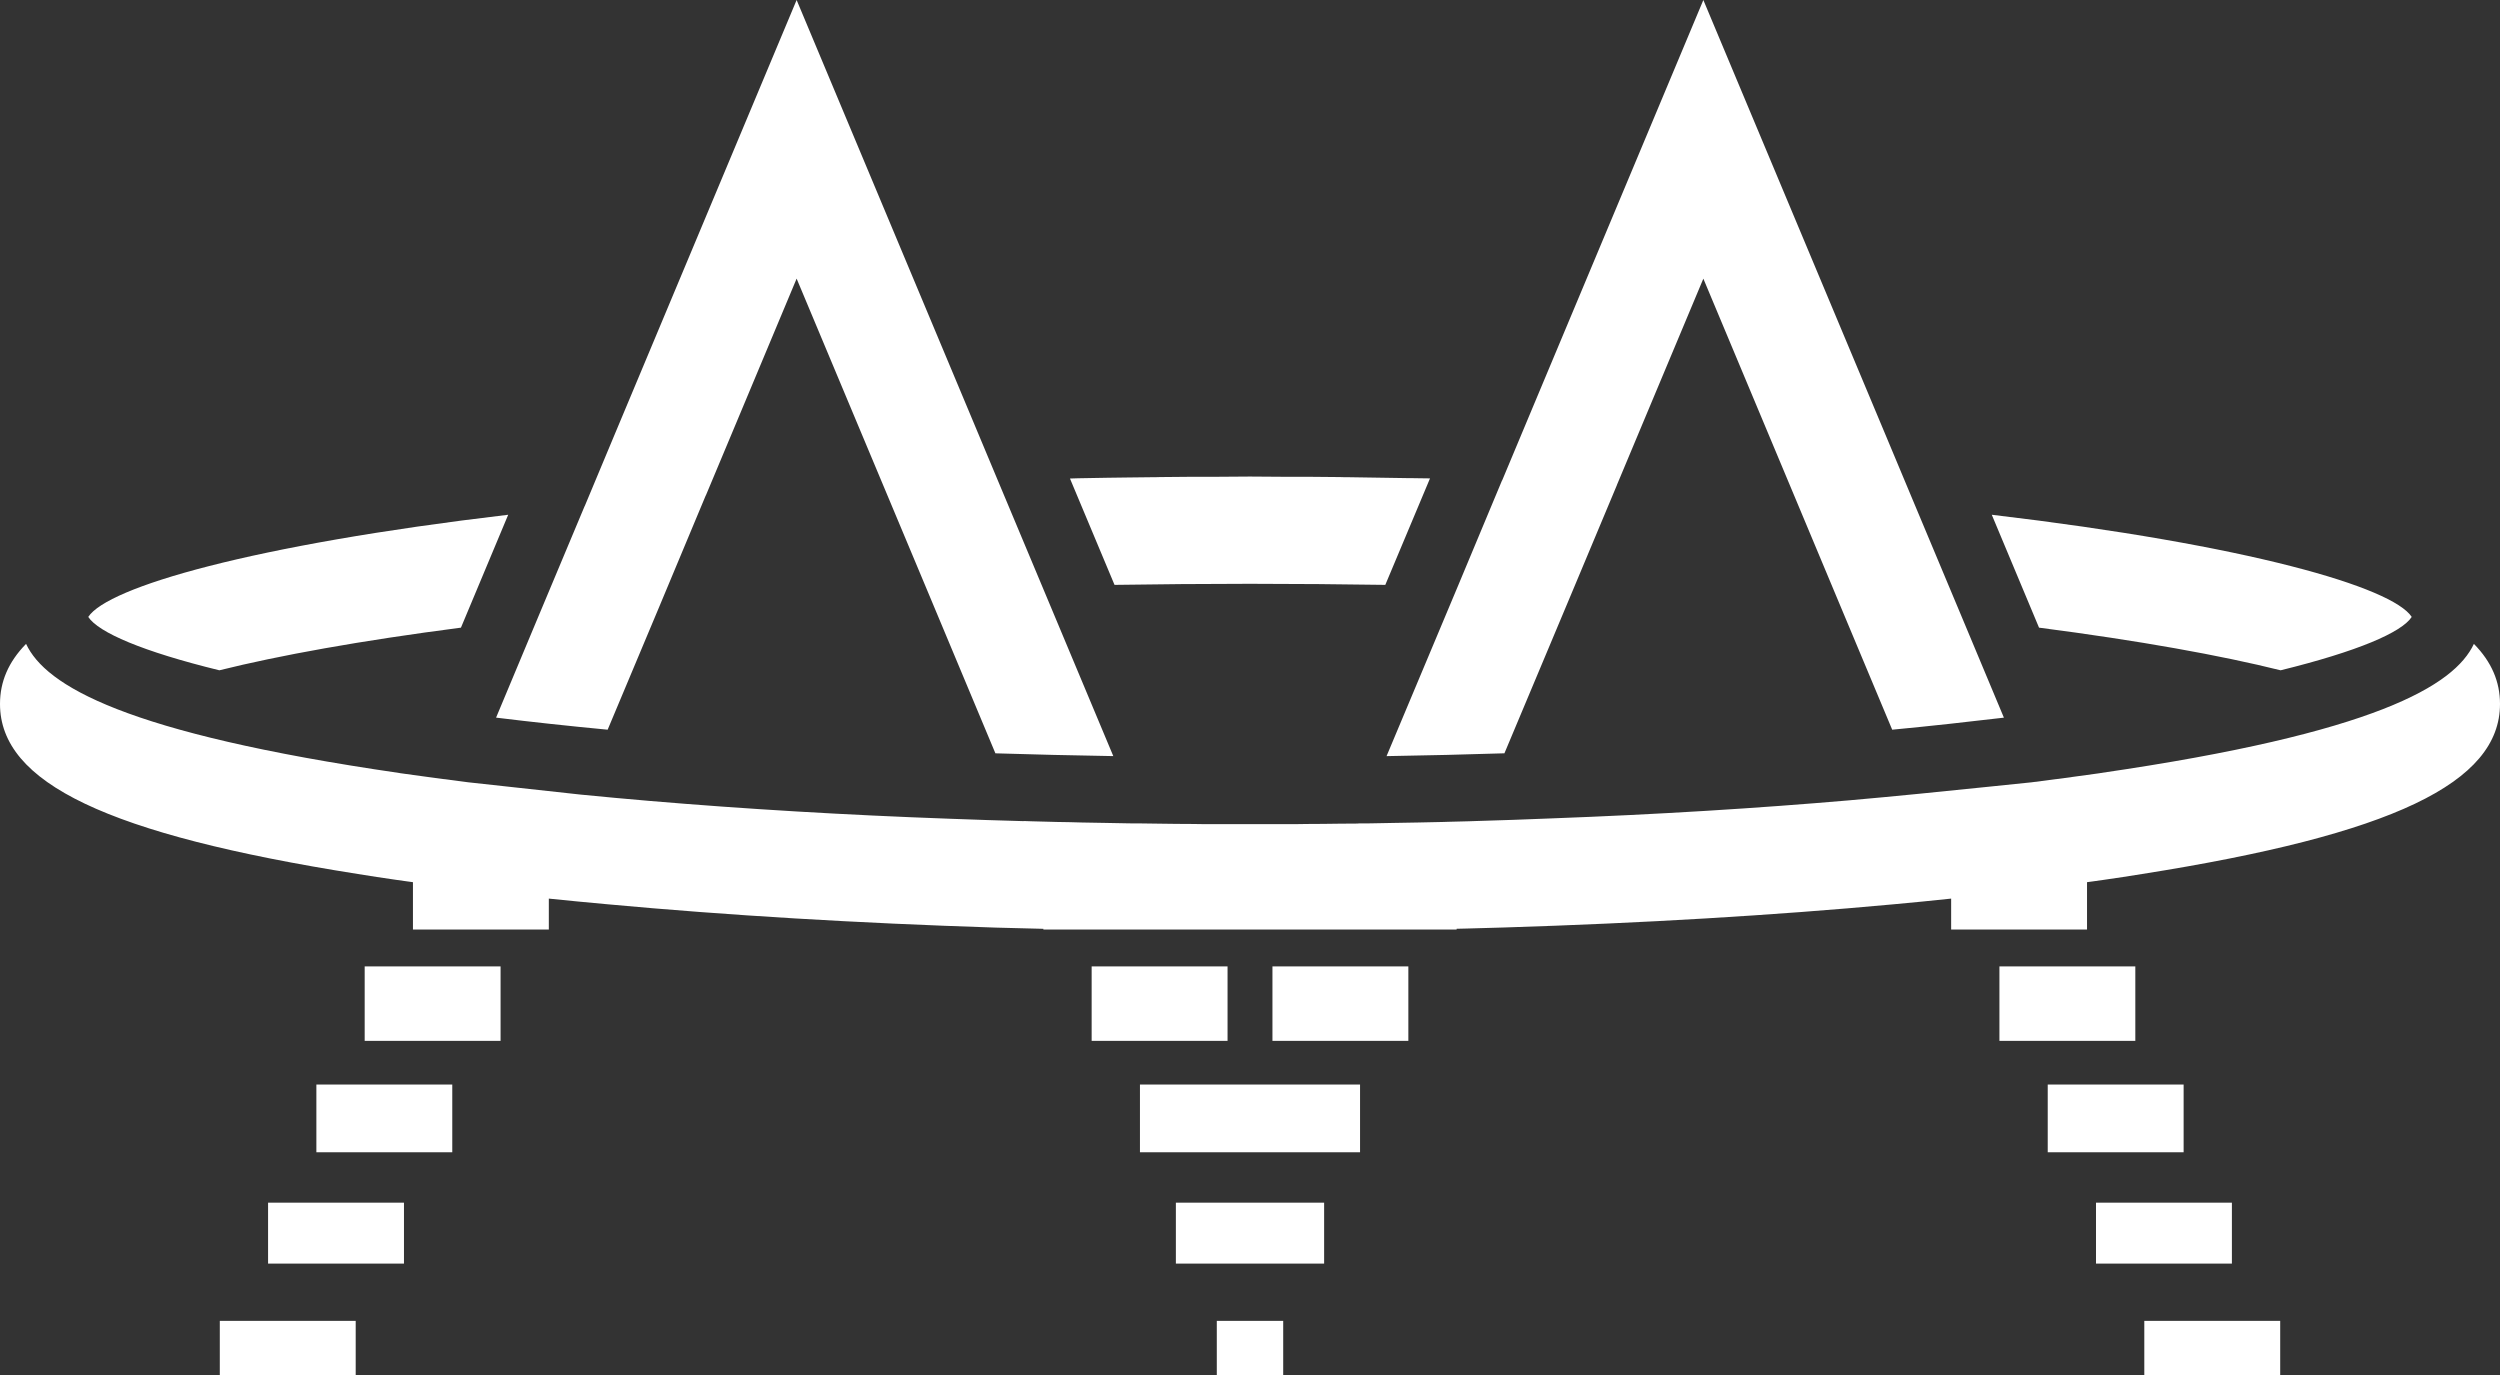<svg width="100" height="55" viewBox="0 0 100 55" fill="none" xmlns="http://www.w3.org/2000/svg">
<rect x="0" y="0" width="100" height="55" fill="#333333" stroke="none"/>
<path fill-rule="evenodd" clip-rule="evenodd" d="M24.306 29.188L26.368 24.275L28.226 19.828L28.236 19.813L29.389 17.061L31.865 11.145L34.222 16.772L35.321 19.394L37.087 23.61L39.816 30.133C41.341 30.18 42.913 30.218 44.532 30.244L41.691 23.46L39.913 19.217L38.809 16.578L31.865 0L24.56 17.442L23.397 20.225L23.38 20.258L21.501 24.741L19.843 28.705C21.244 28.877 22.729 29.038 24.306 29.188ZM60.177 30.132L62.912 23.616L64.678 19.4V19.395L65.777 16.771L68.134 11.146L70.611 17.061L71.763 19.812L73.631 24.276L75.688 29.188C77.266 29.038 78.757 28.871 80.156 28.706L78.498 24.742L76.619 20.258L76.603 20.22L75.441 17.442L68.134 0.001L61.19 16.579L60.086 19.218H60.081L58.31 23.459L55.462 30.245C57.081 30.218 58.654 30.181 60.177 30.132ZM55.412 23.395C53.653 23.369 51.849 23.352 49.997 23.352C48.145 23.352 46.342 23.369 44.581 23.395L42.799 19.142L42.803 19.141C42.91 19.136 43.015 19.131 43.122 19.131C43.344 19.128 43.566 19.124 43.789 19.119C43.961 19.116 44.133 19.112 44.307 19.11C44.585 19.107 44.865 19.103 45.148 19.099L45.148 19.099L45.148 19.099L45.149 19.099L45.149 19.099L45.15 19.099L45.15 19.099L45.15 19.099L45.151 19.099L45.151 19.099L45.152 19.099L45.152 19.099L45.152 19.099L45.153 19.099L45.153 19.099L45.154 19.099L45.154 19.099C45.443 19.096 45.733 19.092 46.024 19.089C46.147 19.089 46.272 19.089 46.396 19.083C47.117 19.072 47.844 19.072 48.566 19.072L48.58 19.072C49.054 19.067 49.522 19.062 49.997 19.062C50.472 19.062 50.943 19.067 51.418 19.072L51.429 19.072C52.156 19.072 52.882 19.072 53.599 19.083C53.722 19.089 53.847 19.089 53.971 19.089L53.977 19.089L53.977 19.089L53.977 19.089L53.978 19.089L53.978 19.089L53.978 19.089L53.979 19.089L53.979 19.089L53.98 19.089L53.98 19.089L53.98 19.089L53.981 19.089L53.981 19.089L53.981 19.089L53.982 19.089L53.982 19.089L53.983 19.089C54.78 19.099 55.578 19.11 56.371 19.126H56.533L56.552 19.127C56.771 19.132 56.985 19.136 57.2 19.136L55.412 23.395ZM91.225 26.812C94.294 26.056 96.065 25.3 96.469 24.677C95.693 23.486 89.938 21.803 79.671 20.59L81.561 25.106C85.578 25.627 88.83 26.216 91.225 26.812ZM84.027 30.92C95.021 29.322 98.175 27.424 98.956 25.755C99.667 26.479 100 27.273 100 28.158C100 31.317 95.699 33.376 85.69 34.959C85.19 35.04 84.673 35.12 84.145 35.195C84 35.217 83.852 35.237 83.704 35.257C83.629 35.267 83.555 35.277 83.481 35.287V37.18H78.046V35.944C77.275 36.025 76.496 36.105 75.698 36.176C70.934 36.616 65.691 36.927 60.178 37.099C59.672 37.115 59.161 37.128 58.649 37.142L58.265 37.151V37.18H57.227H52.829H47.171H42.767H41.735V37.153L41.714 37.152L41.713 37.152L41.712 37.152L41.712 37.152L41.711 37.152L41.711 37.152L41.71 37.152L41.71 37.152L41.709 37.152L41.709 37.152L41.709 37.152L41.708 37.152L41.708 37.152L41.707 37.152L41.707 37.152C41.077 37.137 40.446 37.122 39.822 37.104C34.304 36.927 29.065 36.611 24.301 36.171C23.5 36.099 22.722 36.023 21.953 35.944V37.18H16.518V35.287C16.448 35.277 16.377 35.268 16.305 35.258L16.304 35.258L16.304 35.258C16.152 35.237 16.001 35.217 15.854 35.195C15.326 35.12 14.809 35.04 14.309 34.959C4.295 33.376 0 31.317 0 28.158C0 27.273 0.333 26.479 1.043 25.755C1.824 27.424 4.979 29.322 15.973 30.92C15.983 30.92 15.989 30.92 15.999 30.926L16.123 30.943C16.974 31.061 17.853 31.183 18.755 31.295H18.761L23.219 31.783C24.14 31.874 25.076 31.96 26.029 32.041C29.782 32.358 33.797 32.6 37.997 32.75C38.971 32.787 39.956 32.819 40.953 32.846V32.841C41.001 32.843 41.048 32.844 41.095 32.846C41.142 32.847 41.189 32.848 41.237 32.851C41.516 32.855 41.798 32.864 42.08 32.873L42.081 32.873L42.249 32.878C42.589 32.883 42.929 32.888 43.273 32.9C43.542 32.904 43.81 32.909 44.08 32.914L44.085 32.914L44.089 32.914L44.093 32.914C44.408 32.92 44.725 32.926 45.045 32.932C45.146 32.932 45.249 32.932 45.351 32.937H45.658C45.905 32.942 46.158 32.947 46.406 32.947C46.842 32.953 47.279 32.959 47.715 32.959C48.006 32.964 48.296 32.969 48.587 32.964H51.408C51.699 32.969 51.989 32.964 52.28 32.959C52.716 32.959 53.152 32.953 53.588 32.947C53.84 32.942 54.089 32.942 54.337 32.942V32.937H54.643C54.746 32.932 54.847 32.932 54.944 32.932C55.264 32.926 55.583 32.92 55.899 32.914L55.907 32.914L55.913 32.914C56.184 32.909 56.453 32.904 56.721 32.9C57.066 32.894 57.404 32.888 57.744 32.878L57.921 32.872L57.921 32.872L57.922 32.872L57.922 32.872L57.923 32.872L57.923 32.872L57.924 32.872C58.203 32.864 58.481 32.855 58.756 32.851C58.805 32.848 58.852 32.847 58.899 32.846C58.946 32.844 58.993 32.843 59.042 32.841H59.047C60.048 32.814 61.033 32.776 62.003 32.738C66.358 32.578 70.352 32.325 73.959 32.014C74.924 31.928 75.86 31.842 76.764 31.751C78.336 31.596 81.238 31.295 81.238 31.295H81.243C82.159 31.181 83.049 31.058 83.909 30.939L83.909 30.939L83.909 30.939L84 30.926C84.01 30.92 84.017 30.92 84.027 30.92ZM8.775 26.812C11.165 26.216 14.423 25.627 18.438 25.106L20.328 20.59C10.056 21.803 4.306 23.486 3.53 24.677C3.941 25.3 5.705 26.061 8.775 26.812ZM20.023 41.634H14.587V38.656H20.023V41.634ZM12.655 46.09H18.091V43.382H12.655V46.09ZM16.159 50.544H10.723V48.107H16.159V50.544ZM8.792 55H14.228V52.834H8.792V55ZM49.102 41.634H43.666V38.656H49.102V41.634ZM79.977 41.634H85.413V38.656H79.977V41.634ZM87.345 46.09H81.909V43.382H87.345V46.09ZM83.84 50.544H89.276V48.107H83.84V50.544ZM91.208 55H85.772V52.834H91.208V55ZM50.898 41.634H56.334V38.656H50.898V41.634ZM45.598 43.382H48.966H51.034H54.402V46.09H51.034H48.966H45.598V43.382ZM47.53 48.108H47.035V50.545H47.53H52.47H52.965V48.108H52.47H47.53ZM48.672 52.834H49.461H50.538H51.328V55H50.538H49.461H48.672V52.834Z" fill="white"/>
</svg>

